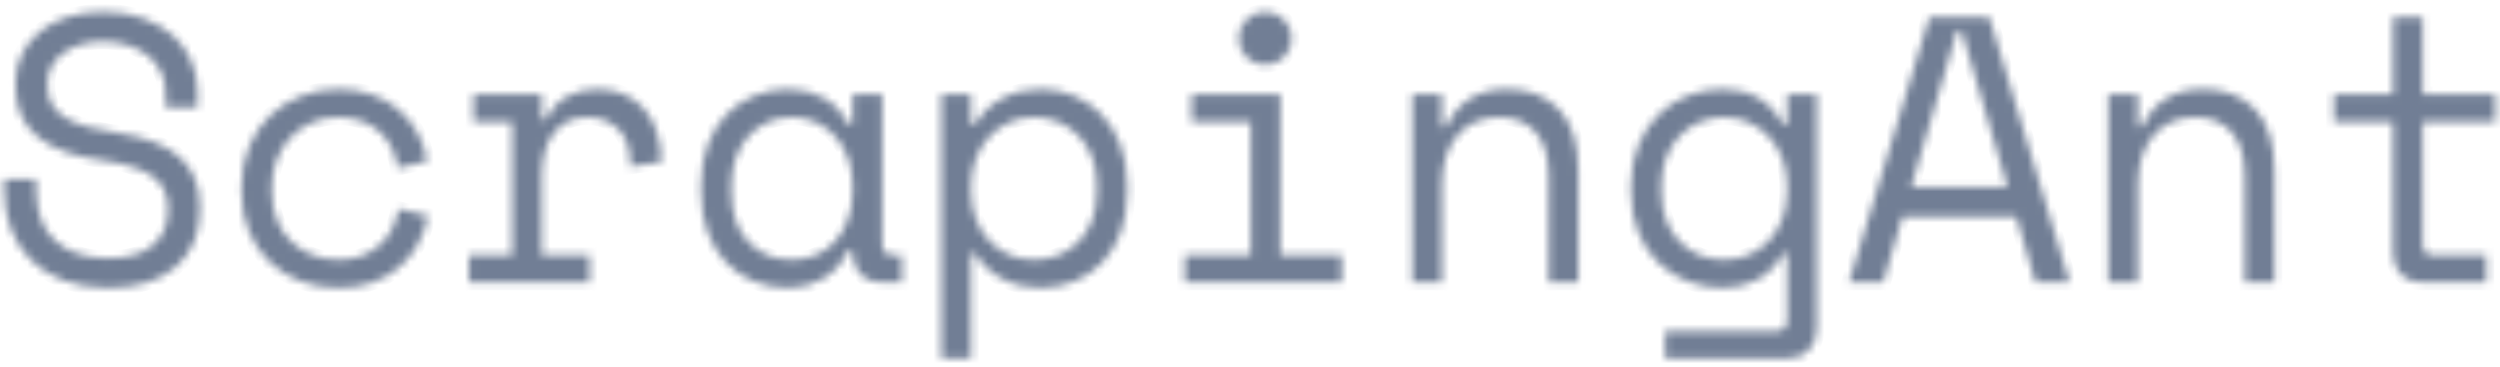 <?xml version="1.0" encoding="UTF-8"?>
<svg xmlns="http://www.w3.org/2000/svg" width="320" height="47" viewBox="0 0 320 47" fill="none">
  <mask id="mask0_314_475" style="mask-type:luminance" maskUnits="userSpaceOnUse" x="0" y="1" width="320" height="45">
    <path d="M21.198 13.74V11.996C21.198 10.894 20.981 9.923 20.546 9.084C20.111 8.24 19.52 7.545 18.772 6.999C18.029 6.448 17.172 6.026 16.201 5.732C15.231 5.444 14.212 5.3 13.145 5.3C12.205 5.3 11.315 5.422 10.476 5.664C9.637 5.907 8.884 6.253 8.216 6.703C7.554 7.158 7.028 7.717 6.639 8.379C6.255 9.041 6.063 9.81 6.063 10.684V10.972C6.063 11.913 6.255 12.714 6.639 13.376C7.028 14.038 7.605 14.604 8.368 15.075C9.126 15.545 10.072 15.934 11.204 16.242C12.336 16.551 13.664 16.816 15.185 17.039C18.744 17.59 21.365 18.634 23.049 20.17C24.727 21.707 25.566 23.77 25.566 26.358V26.942C25.566 28.398 25.316 29.733 24.816 30.946C24.315 32.159 23.572 33.203 22.586 34.078C21.6 34.952 20.38 35.632 18.924 36.117C17.468 36.603 15.784 36.845 13.873 36.845C11.705 36.845 9.789 36.529 8.125 35.897C6.457 35.266 5.064 34.391 3.947 33.274C2.83 32.157 1.981 30.847 1.399 29.346C0.818 27.839 0.527 26.196 0.527 24.417V22.961H4.607V24.129C4.607 27.106 5.423 29.338 7.056 30.824C8.689 32.311 10.961 33.054 13.873 33.054C16.396 33.054 18.297 32.498 19.576 31.386C20.855 30.268 21.494 28.787 21.494 26.942V26.654C21.494 24.874 20.84 23.515 19.53 22.574C18.216 21.634 16.088 20.954 13.145 20.534C11.432 20.307 9.887 19.961 8.512 19.495C7.137 19.025 5.964 18.409 4.994 17.645C4.023 16.887 3.277 15.975 2.757 14.908C2.241 13.841 1.983 12.58 1.983 11.124V10.54C1.983 9.211 2.259 7.997 2.81 6.9C3.361 5.798 4.129 4.843 5.115 4.034C6.101 3.225 7.281 2.603 8.656 2.168C10.031 1.729 11.543 1.509 13.191 1.509C15.102 1.509 16.81 1.784 18.317 2.335C19.818 2.886 21.087 3.622 22.124 4.542C23.16 5.467 23.944 6.551 24.474 7.795C25.01 9.044 25.278 10.345 25.278 11.7V13.74H21.198ZM50.999 26.745L54.783 27.624C54.526 28.949 54.081 30.177 53.449 31.31C52.817 32.442 52.016 33.42 51.045 34.244C50.074 35.068 48.942 35.708 47.648 36.163C46.354 36.618 44.915 36.845 43.333 36.845C41.65 36.845 40.055 36.57 38.548 36.019C37.047 35.468 35.73 34.666 34.597 33.615C33.465 32.563 32.568 31.277 31.906 29.755C31.238 28.234 30.905 26.487 30.905 24.515V23.931C30.905 21.99 31.238 20.244 31.906 18.692C32.568 17.14 33.465 15.831 34.597 14.764C35.73 13.692 37.047 12.866 38.548 12.284C40.055 11.703 41.65 11.412 43.333 11.412C44.855 11.412 46.263 11.64 47.557 12.095C48.851 12.544 49.991 13.181 50.977 14.005C51.962 14.835 52.771 15.815 53.403 16.948C54.035 18.08 54.462 19.308 54.685 20.633L50.901 21.505C50.805 20.666 50.57 19.849 50.196 19.056C49.827 18.262 49.326 17.567 48.694 16.97C48.062 16.369 47.294 15.891 46.389 15.537C45.484 15.183 44.433 15.006 43.234 15.006C42.072 15.006 40.98 15.224 39.959 15.659C38.938 16.093 38.04 16.707 37.267 17.501C36.488 18.295 35.882 19.243 35.447 20.345C35.007 21.442 34.787 22.637 34.787 23.931V24.515C34.787 25.875 35.007 27.096 35.447 28.178C35.882 29.265 36.488 30.18 37.267 30.923C38.04 31.666 38.945 32.24 39.981 32.644C41.018 33.049 42.135 33.251 43.333 33.251C44.531 33.251 45.575 33.064 46.465 32.69C47.355 32.321 48.113 31.835 48.74 31.234C49.372 30.637 49.875 29.95 50.249 29.171C50.618 28.398 50.868 27.589 50.999 26.745ZM60.607 15.583V12.095H69.343V15.295H69.926C70.543 13.97 71.418 12.992 72.55 12.36C73.683 11.728 74.977 11.412 76.432 11.412C78.859 11.412 80.815 12.206 82.302 13.793C83.788 15.376 84.582 17.688 84.683 20.732L80.701 21.315C80.701 19.081 80.168 17.471 79.102 16.485C78.03 15.499 76.718 15.006 75.166 15.006C74.165 15.006 73.301 15.198 72.573 15.583C71.845 15.972 71.238 16.508 70.753 17.19C70.268 17.868 69.911 18.659 69.684 19.564C69.456 20.469 69.343 21.439 69.343 22.476V32.667H75.462V36.163H60.023V32.667H65.559V15.583H60.607ZM109.137 32.379V32.083H108.554C107.78 33.701 106.706 34.899 105.331 35.678C103.956 36.456 102.508 36.845 100.986 36.845C99.399 36.845 97.928 36.577 96.573 36.041C95.213 35.506 94.022 34.712 93.001 33.66C91.985 32.609 91.184 31.325 90.597 29.808C90.016 28.287 89.725 26.522 89.725 24.515V23.742C89.725 21.765 90.016 20.016 90.597 18.495C91.184 16.978 91.985 15.694 93.001 14.642C94.022 13.591 95.213 12.79 96.573 12.239C97.928 11.688 99.366 11.412 100.887 11.412C102.54 11.412 104.037 11.776 105.376 12.504C106.722 13.232 107.78 14.357 108.554 15.879H109.137V12.095H112.921V31.211C112.921 32.182 113.359 32.667 114.233 32.667H115.446V36.163H112.876C111.774 36.163 110.877 35.806 110.184 35.094C109.486 34.381 109.137 33.476 109.137 32.379ZM101.373 33.251C102.505 33.251 103.549 33.041 104.504 32.622C105.46 32.202 106.276 31.603 106.954 30.824C107.636 30.046 108.17 29.116 108.554 28.034C108.943 26.952 109.137 25.746 109.137 24.417V23.833C109.137 22.539 108.943 21.351 108.554 20.269C108.17 19.187 107.628 18.257 106.931 17.479C106.233 16.7 105.41 16.093 104.459 15.659C103.503 15.224 102.475 15.006 101.373 15.006C100.24 15.006 99.207 15.216 98.271 15.636C97.331 16.055 96.512 16.644 95.814 17.403C95.122 18.166 94.581 19.088 94.192 20.17C93.802 21.257 93.608 22.448 93.608 23.742V24.515C93.608 27.265 94.328 29.409 95.769 30.946C97.21 32.483 99.078 33.251 101.373 33.251ZM124.281 32.477V45.869H120.497V12.095H124.281V15.879H124.865C125.704 14.422 126.869 13.313 128.36 12.55C129.846 11.791 131.465 11.412 133.213 11.412C134.7 11.412 136.105 11.688 137.429 12.239C138.759 12.79 139.932 13.581 140.948 14.612C141.969 15.649 142.778 16.927 143.374 18.449C143.977 19.971 144.277 21.702 144.277 23.643V24.614C144.277 26.586 143.986 28.332 143.405 29.854C142.819 31.375 142.017 32.654 141.001 33.691C139.98 34.722 138.79 35.506 137.429 36.041C136.075 36.577 134.637 36.845 133.115 36.845C132.337 36.845 131.543 36.754 130.734 36.572C129.925 36.395 129.156 36.122 128.428 35.753C127.701 35.379 127.031 34.924 126.419 34.388C125.803 33.858 125.285 33.221 124.865 32.477H124.281ZM132.334 33.251C133.501 33.251 134.571 33.049 135.541 32.644C136.512 32.24 137.361 31.666 138.089 30.923C138.817 30.18 139.384 29.272 139.788 28.201C140.193 27.134 140.394 25.939 140.394 24.614V23.643C140.394 22.349 140.193 21.176 139.788 20.125C139.384 19.073 138.817 18.166 138.089 17.403C137.361 16.644 136.504 16.055 135.519 15.636C134.528 15.216 133.467 15.006 132.334 15.006C131.202 15.006 130.15 15.224 129.179 15.659C128.209 16.093 127.359 16.7 126.631 17.479C125.903 18.257 125.33 19.187 124.91 20.269C124.491 21.351 124.281 22.539 124.281 23.833V24.417C124.281 25.746 124.491 26.952 124.91 28.034C125.33 29.116 125.903 30.046 126.631 30.824C127.359 31.603 128.209 32.202 129.179 32.622C130.15 33.041 131.202 33.251 132.334 33.251ZM158.54 4.906C158.54 3.971 158.874 3.172 159.541 2.51C160.204 1.842 161.003 1.509 161.937 1.509C162.878 1.509 163.679 1.842 164.341 2.51C165.004 3.172 165.335 3.971 165.335 4.906C165.335 5.846 165.004 6.647 164.341 7.31C163.679 7.972 162.878 8.303 161.937 8.303C161.003 8.303 160.204 7.972 159.541 7.31C158.874 6.647 158.54 5.846 158.54 4.906ZM151.655 36.163V32.667H160.095V15.583H152.527V12.095H163.879V32.667H171.742V36.163H151.655ZM184.557 23.643V36.163H180.774V12.095H184.557V16.167H185.141C186.628 12.997 189.216 11.412 192.906 11.412C195.687 11.412 197.901 12.277 199.549 14.005C201.202 15.739 202.028 18.338 202.028 21.801V36.163H198.245V22.574C198.245 20.052 197.679 18.158 196.546 16.895C195.414 15.636 193.877 15.006 191.936 15.006C189.636 15.006 187.831 15.79 186.521 17.357C185.213 18.924 184.557 21.02 184.557 23.643ZM228.766 40.917V32.477H228.182C227.409 33.933 226.35 35.025 225.005 35.753C223.666 36.481 222.202 36.845 220.614 36.845C218.997 36.845 217.475 36.57 216.049 36.019C214.629 35.468 213.376 34.674 212.288 33.638C211.207 32.601 210.35 31.315 209.718 29.778C209.086 28.241 208.77 26.487 208.77 24.515V23.742C208.77 21.801 209.093 20.062 209.74 18.525C210.388 16.988 211.247 15.694 212.319 14.642C213.385 13.591 214.629 12.79 216.049 12.239C217.475 11.688 218.964 11.412 220.516 11.412C222.265 11.412 223.795 11.791 225.103 12.55C226.413 13.313 227.439 14.422 228.182 15.879H228.766V12.095H232.55V42.085C232.55 43.182 232.204 44.087 231.511 44.8C230.813 45.513 229.916 45.869 228.819 45.869H213.137V42.373H227.454C228.329 42.373 228.766 41.888 228.766 40.917ZM220.713 33.251C221.846 33.251 222.897 33.041 223.867 32.622C224.838 32.202 225.687 31.603 226.415 30.824C227.143 30.046 227.717 29.116 228.137 28.034C228.557 26.952 228.766 25.746 228.766 24.417V23.833C228.766 22.539 228.557 21.351 228.137 20.269C227.717 19.187 227.143 18.257 226.415 17.479C225.687 16.7 224.83 16.093 223.845 15.659C222.854 15.224 221.81 15.006 220.713 15.006C219.581 15.006 218.521 15.216 217.536 15.636C216.545 16.055 215.685 16.654 214.957 17.433C214.229 18.206 213.664 19.127 213.259 20.193C212.855 21.265 212.652 22.448 212.652 23.742V24.515C212.652 25.875 212.855 27.088 213.259 28.155C213.664 29.222 214.229 30.137 214.957 30.9C215.685 31.659 216.535 32.24 217.505 32.644C218.476 33.049 219.545 33.251 220.713 33.251ZM260.554 36.163L258.082 27.715H243.522L241.043 36.163H236.675L246.965 2.191H254.631L264.921 36.163H260.554ZM251.09 3.935H250.506L244.637 23.931H256.967L251.09 3.935ZM273.657 23.643V36.163H269.873V12.095H273.657V16.167H274.241C275.727 12.997 278.316 11.412 282.006 11.412C284.786 11.412 287.003 12.277 288.656 14.005C290.304 15.739 291.128 18.338 291.128 21.801V36.163H287.344V22.574C287.344 20.052 286.778 18.158 285.646 16.895C284.513 15.636 282.976 15.006 281.035 15.006C278.741 15.006 276.936 15.79 275.621 17.357C274.312 18.924 273.657 21.02 273.657 23.643ZM298.749 15.583V12.095H306.317V2.191H310.108V12.095H319.42V15.583H310.108V31.211C310.108 32.182 310.543 32.667 311.412 32.667H318.26V36.163H310.055C308.959 36.163 308.061 35.806 307.363 35.094C306.665 34.381 306.317 33.476 306.317 32.379V15.583H298.749Z" fill="white"></path>
  </mask>
  <g mask="url(#mask0_314_475)">
    <path d="M21.198 13.74V11.996C21.198 10.894 20.981 9.923 20.546 9.084C20.111 8.24 19.52 7.545 18.772 6.999C18.029 6.448 17.172 6.026 16.201 5.732C15.231 5.444 14.212 5.3 13.145 5.3C12.205 5.3 11.315 5.422 10.476 5.664C9.637 5.907 8.884 6.253 8.216 6.703C7.554 7.158 7.028 7.717 6.639 8.379C6.255 9.041 6.063 9.81 6.063 10.684V10.972C6.063 11.913 6.255 12.714 6.639 13.376C7.028 14.038 7.605 14.604 8.368 15.075C9.126 15.545 10.072 15.934 11.204 16.242C12.336 16.551 13.664 16.816 15.185 17.039C18.744 17.59 21.365 18.634 23.049 20.17C24.727 21.707 25.566 23.77 25.566 26.358V26.942C25.566 28.398 25.316 29.733 24.816 30.946C24.315 32.159 23.572 33.203 22.586 34.078C21.6 34.952 20.38 35.632 18.924 36.117C17.468 36.603 15.784 36.845 13.873 36.845C11.705 36.845 9.789 36.529 8.125 35.897C6.457 35.266 5.064 34.391 3.947 33.274C2.83 32.157 1.981 30.847 1.399 29.346C0.818 27.839 0.527 26.196 0.527 24.417V22.961H4.607V24.129C4.607 27.106 5.423 29.338 7.056 30.824C8.689 32.311 10.961 33.054 13.873 33.054C16.396 33.054 18.297 32.498 19.576 31.386C20.855 30.268 21.494 28.787 21.494 26.942V26.654C21.494 24.874 20.84 23.515 19.53 22.574C18.216 21.634 16.088 20.954 13.145 20.534C11.432 20.307 9.887 19.961 8.512 19.495C7.137 19.025 5.964 18.409 4.994 17.645C4.023 16.887 3.277 15.975 2.757 14.908C2.241 13.841 1.983 12.58 1.983 11.124V10.54C1.983 9.211 2.259 7.997 2.81 6.9C3.361 5.798 4.129 4.843 5.115 4.034C6.101 3.225 7.281 2.603 8.656 2.168C10.031 1.729 11.543 1.509 13.191 1.509C15.102 1.509 16.81 1.784 18.317 2.335C19.818 2.886 21.087 3.622 22.124 4.542C23.16 5.467 23.944 6.551 24.474 7.795C25.01 9.044 25.278 10.345 25.278 11.7V13.74H21.198ZM50.999 26.745L54.783 27.624C54.526 28.949 54.081 30.177 53.449 31.31C52.817 32.442 52.016 33.42 51.045 34.244C50.074 35.068 48.942 35.708 47.648 36.163C46.354 36.618 44.915 36.845 43.333 36.845C41.65 36.845 40.055 36.57 38.548 36.019C37.047 35.468 35.73 34.666 34.597 33.615C33.465 32.563 32.568 31.277 31.906 29.755C31.238 28.234 30.905 26.487 30.905 24.515V23.931C30.905 21.99 31.238 20.244 31.906 18.692C32.568 17.14 33.465 15.831 34.597 14.764C35.73 13.692 37.047 12.866 38.548 12.284C40.055 11.703 41.65 11.412 43.333 11.412C44.855 11.412 46.263 11.64 47.557 12.095C48.851 12.544 49.991 13.181 50.977 14.005C51.962 14.835 52.771 15.815 53.403 16.948C54.035 18.08 54.462 19.308 54.685 20.633L50.901 21.505C50.805 20.666 50.57 19.849 50.196 19.056C49.827 18.262 49.326 17.567 48.694 16.97C48.062 16.369 47.294 15.891 46.389 15.537C45.484 15.183 44.433 15.006 43.234 15.006C42.072 15.006 40.98 15.224 39.959 15.659C38.938 16.093 38.04 16.707 37.267 17.501C36.488 18.295 35.882 19.243 35.447 20.345C35.007 21.442 34.787 22.637 34.787 23.931V24.515C34.787 25.875 35.007 27.096 35.447 28.178C35.882 29.265 36.488 30.18 37.267 30.923C38.04 31.666 38.945 32.24 39.981 32.644C41.018 33.049 42.135 33.251 43.333 33.251C44.531 33.251 45.575 33.064 46.465 32.69C47.355 32.321 48.113 31.835 48.74 31.234C49.372 30.637 49.875 29.95 50.249 29.171C50.618 28.398 50.868 27.589 50.999 26.745ZM60.607 15.583V12.095H69.343V15.295H69.926C70.543 13.97 71.418 12.992 72.55 12.36C73.683 11.728 74.977 11.412 76.432 11.412C78.859 11.412 80.815 12.206 82.302 13.793C83.788 15.376 84.582 17.688 84.683 20.732L80.701 21.315C80.701 19.081 80.168 17.471 79.102 16.485C78.03 15.499 76.718 15.006 75.166 15.006C74.165 15.006 73.301 15.198 72.573 15.583C71.845 15.972 71.238 16.508 70.753 17.19C70.268 17.868 69.911 18.659 69.684 19.564C69.456 20.469 69.343 21.439 69.343 22.476V32.667H75.462V36.163H60.023V32.667H65.559V15.583H60.607ZM109.137 32.379V32.083H108.554C107.78 33.701 106.706 34.899 105.331 35.678C103.956 36.456 102.508 36.845 100.986 36.845C99.399 36.845 97.928 36.577 96.573 36.041C95.213 35.506 94.022 34.712 93.001 33.66C91.985 32.609 91.184 31.325 90.597 29.808C90.016 28.287 89.725 26.522 89.725 24.515V23.742C89.725 21.765 90.016 20.016 90.597 18.495C91.184 16.978 91.985 15.694 93.001 14.642C94.022 13.591 95.213 12.79 96.573 12.239C97.928 11.688 99.366 11.412 100.887 11.412C102.54 11.412 104.037 11.776 105.376 12.504C106.722 13.232 107.78 14.357 108.554 15.879H109.137V12.095H112.921V31.211C112.921 32.182 113.359 32.667 114.233 32.667H115.446V36.163H112.876C111.774 36.163 110.877 35.806 110.184 35.094C109.486 34.381 109.137 33.476 109.137 32.379ZM101.373 33.251C102.505 33.251 103.549 33.041 104.504 32.622C105.46 32.202 106.276 31.603 106.954 30.824C107.636 30.046 108.17 29.116 108.554 28.034C108.943 26.952 109.137 25.746 109.137 24.417V23.833C109.137 22.539 108.943 21.351 108.554 20.269C108.17 19.187 107.628 18.257 106.931 17.479C106.233 16.7 105.41 16.093 104.459 15.659C103.503 15.224 102.475 15.006 101.373 15.006C100.24 15.006 99.207 15.216 98.271 15.636C97.331 16.055 96.512 16.644 95.814 17.403C95.122 18.166 94.581 19.088 94.192 20.17C93.802 21.257 93.608 22.448 93.608 23.742V24.515C93.608 27.265 94.328 29.409 95.769 30.946C97.21 32.483 99.078 33.251 101.373 33.251ZM124.281 32.477V45.869H120.497V12.095H124.281V15.879H124.865C125.704 14.422 126.869 13.313 128.36 12.55C129.846 11.791 131.465 11.412 133.213 11.412C134.7 11.412 136.105 11.688 137.429 12.239C138.759 12.79 139.932 13.581 140.948 14.612C141.969 15.649 142.778 16.927 143.374 18.449C143.977 19.971 144.277 21.702 144.277 23.643V24.614C144.277 26.586 143.986 28.332 143.405 29.854C142.819 31.375 142.017 32.654 141.001 33.691C139.98 34.722 138.79 35.506 137.429 36.041C136.075 36.577 134.637 36.845 133.115 36.845C132.337 36.845 131.543 36.754 130.734 36.572C129.925 36.395 129.156 36.122 128.428 35.753C127.701 35.379 127.031 34.924 126.419 34.388C125.803 33.858 125.285 33.221 124.865 32.477H124.281ZM132.334 33.251C133.501 33.251 134.571 33.049 135.541 32.644C136.512 32.24 137.361 31.666 138.089 30.923C138.817 30.18 139.384 29.272 139.788 28.201C140.193 27.134 140.394 25.939 140.394 24.614V23.643C140.394 22.349 140.193 21.176 139.788 20.125C139.384 19.073 138.817 18.166 138.089 17.403C137.361 16.644 136.504 16.055 135.519 15.636C134.528 15.216 133.467 15.006 132.334 15.006C131.202 15.006 130.15 15.224 129.179 15.659C128.209 16.093 127.359 16.7 126.631 17.479C125.903 18.257 125.33 19.187 124.91 20.269C124.491 21.351 124.281 22.539 124.281 23.833V24.417C124.281 25.746 124.491 26.952 124.91 28.034C125.33 29.116 125.903 30.046 126.631 30.824C127.359 31.603 128.209 32.202 129.179 32.622C130.15 33.041 131.202 33.251 132.334 33.251ZM158.54 4.906C158.54 3.971 158.874 3.172 159.541 2.51C160.204 1.842 161.003 1.509 161.937 1.509C162.878 1.509 163.679 1.842 164.341 2.51C165.004 3.172 165.335 3.971 165.335 4.906C165.335 5.846 165.004 6.647 164.341 7.31C163.679 7.972 162.878 8.303 161.937 8.303C161.003 8.303 160.204 7.972 159.541 7.31C158.874 6.647 158.54 5.846 158.54 4.906ZM151.655 36.163V32.667H160.095V15.583H152.527V12.095H163.879V32.667H171.742V36.163H151.655ZM184.557 23.643V36.163H180.774V12.095H184.557V16.167H185.141C186.628 12.997 189.216 11.412 192.906 11.412C195.687 11.412 197.901 12.277 199.549 14.005C201.202 15.739 202.028 18.338 202.028 21.801V36.163H198.245V22.574C198.245 20.052 197.679 18.158 196.546 16.895C195.414 15.636 193.877 15.006 191.936 15.006C189.636 15.006 187.831 15.79 186.521 17.357C185.213 18.924 184.557 21.02 184.557 23.643ZM228.766 40.917V32.477H228.182C227.409 33.933 226.35 35.025 225.005 35.753C223.666 36.481 222.202 36.845 220.614 36.845C218.997 36.845 217.475 36.57 216.049 36.019C214.629 35.468 213.376 34.674 212.288 33.638C211.207 32.601 210.35 31.315 209.718 29.778C209.086 28.241 208.77 26.487 208.77 24.515V23.742C208.77 21.801 209.093 20.062 209.74 18.525C210.388 16.988 211.247 15.694 212.319 14.642C213.385 13.591 214.629 12.79 216.049 12.239C217.475 11.688 218.964 11.412 220.516 11.412C222.265 11.412 223.795 11.791 225.103 12.55C226.413 13.313 227.439 14.422 228.182 15.879H228.766V12.095H232.55V42.085C232.55 43.182 232.204 44.087 231.511 44.8C230.813 45.513 229.916 45.869 228.819 45.869H213.137V42.373H227.454C228.329 42.373 228.766 41.888 228.766 40.917ZM220.713 33.251C221.846 33.251 222.897 33.041 223.867 32.622C224.838 32.202 225.687 31.603 226.415 30.824C227.143 30.046 227.717 29.116 228.137 28.034C228.557 26.952 228.766 25.746 228.766 24.417V23.833C228.766 22.539 228.557 21.351 228.137 20.269C227.717 19.187 227.143 18.257 226.415 17.479C225.687 16.7 224.83 16.093 223.845 15.659C222.854 15.224 221.81 15.006 220.713 15.006C219.581 15.006 218.521 15.216 217.536 15.636C216.545 16.055 215.685 16.654 214.957 17.433C214.229 18.206 213.664 19.127 213.259 20.193C212.855 21.265 212.652 22.448 212.652 23.742V24.515C212.652 25.875 212.855 27.088 213.259 28.155C213.664 29.222 214.229 30.137 214.957 30.9C215.685 31.659 216.535 32.24 217.505 32.644C218.476 33.049 219.545 33.251 220.713 33.251ZM260.554 36.163L258.082 27.715H243.522L241.043 36.163H236.675L246.965 2.191H254.631L264.921 36.163H260.554ZM251.09 3.935H250.506L244.637 23.931H256.967L251.09 3.935ZM273.657 23.643V36.163H269.873V12.095H273.657V16.167H274.241C275.727 12.997 278.316 11.412 282.006 11.412C284.786 11.412 287.003 12.277 288.656 14.005C290.304 15.739 291.128 18.338 291.128 21.801V36.163H287.344V22.574C287.344 20.052 286.778 18.158 285.646 16.895C284.513 15.636 282.976 15.006 281.035 15.006C278.741 15.006 276.936 15.79 275.621 17.357C274.312 18.924 273.657 21.02 273.657 23.643ZM298.749 15.583V12.095H306.317V2.191H310.108V12.095H319.42V15.583H310.108V31.211C310.108 32.182 310.543 32.667 311.412 32.667H318.26V36.163H310.055C308.959 36.163 308.061 35.806 307.363 35.094C306.665 34.381 306.317 33.476 306.317 32.379V15.583H298.749Z" fill="#717E95" stroke="#717E95" stroke-width="2"></path>
  </g>
</svg>
